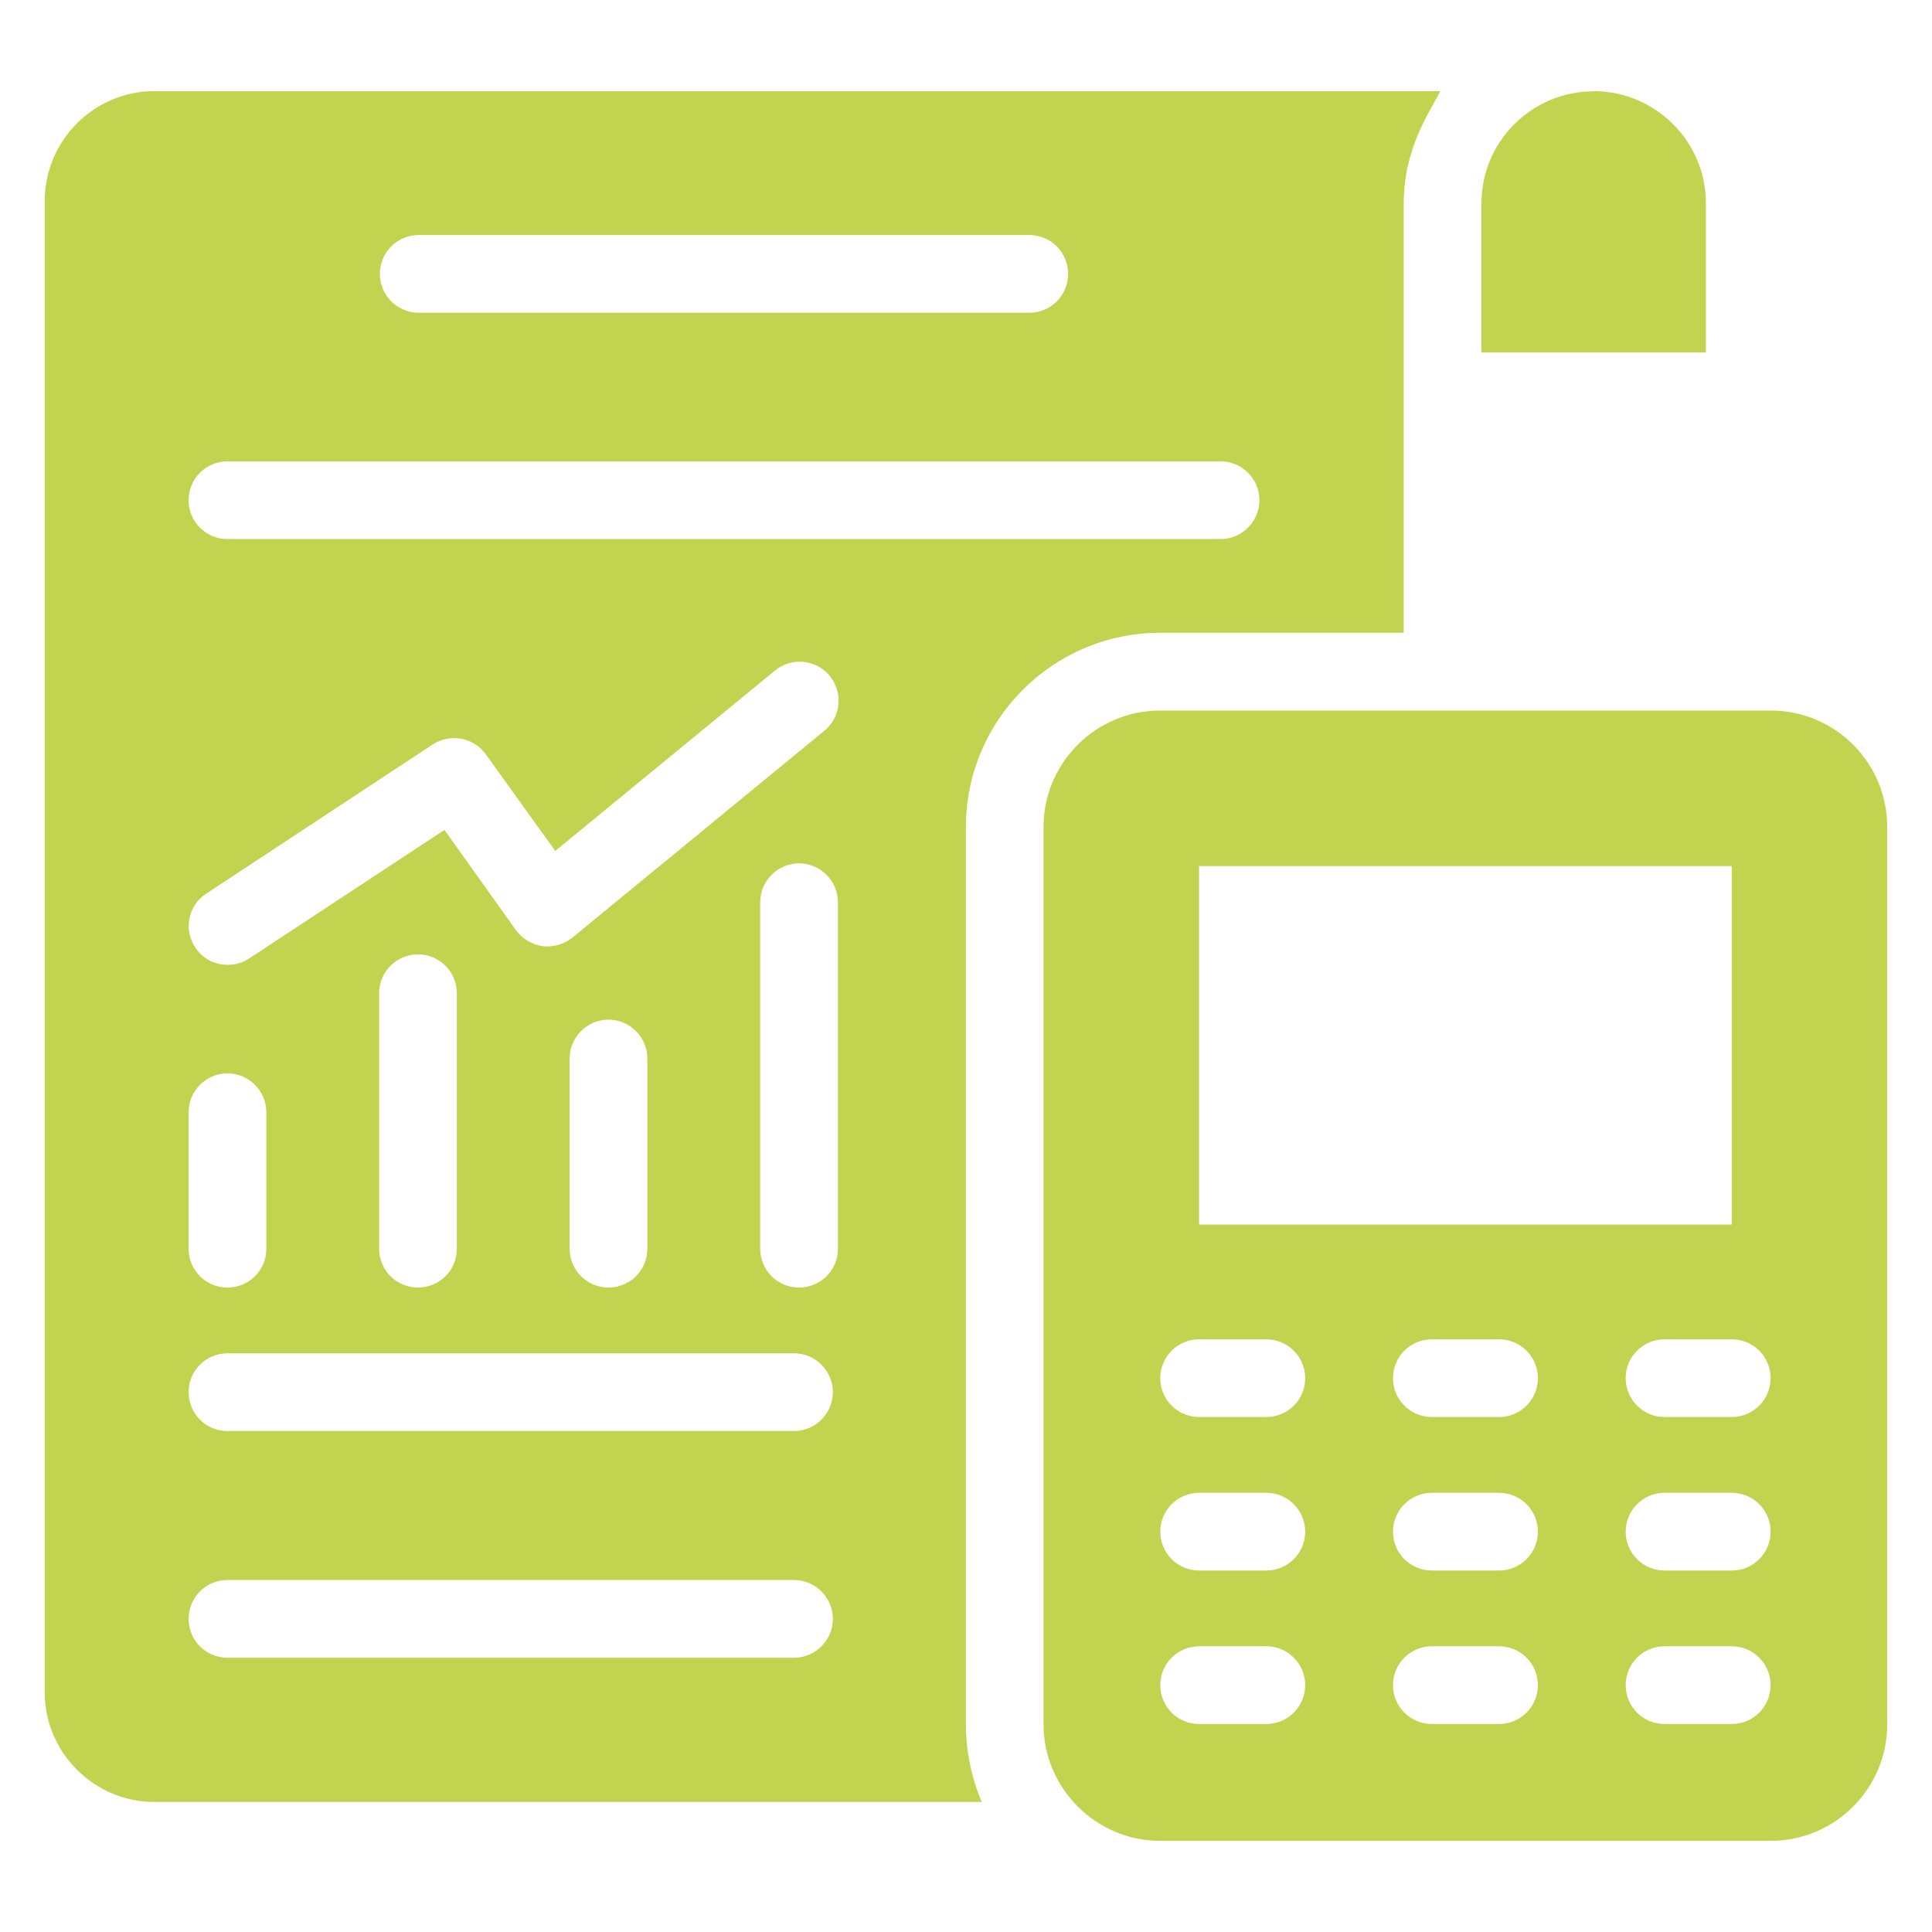 <svg xmlns="http://www.w3.org/2000/svg" id="Layer_1" viewBox="0 0 512 512"><defs><style>      .st0 {        fill: #c2d34f;      }    </style></defs><g id="_x35_0"><path class="st0" d="M469.23,188.3h-161.78c-17,0-30.91,13.81-30.91,30.91v237.72c0,17,13.91,30.91,30.91,30.91h161.78c17.11,0,30.91-13.91,30.91-30.91v-237.72c0-17.1-13.81-30.91-30.91-30.91ZM317.76,229.52h141.17v95.01h-141.17v-95.01ZM335.59,456.88h-17.81c-5.69,0-10.3-4.61-10.3-10.3s4.61-10.3,10.3-10.3h17.81c5.69,0,10.3,4.61,10.3,10.3s-4.61,10.3-10.3,10.3ZM335.59,416.21h-17.81c-5.69,0-10.3-4.61-10.3-10.3s4.61-10.3,10.3-10.3h17.81c5.69,0,10.3,4.61,10.3,10.3s-4.61,10.3-10.3,10.3ZM335.59,375.53h-17.81c-5.69,0-10.3-4.61-10.3-10.3s4.61-10.3,10.3-10.3h17.81c5.69,0,10.3,4.61,10.3,10.3s-4.61,10.3-10.3,10.3ZM397.26,456.88h-17.81c-5.69,0-10.3-4.61-10.3-10.3s4.61-10.3,10.3-10.3h17.81c5.69,0,10.3,4.61,10.3,10.3s-4.61,10.3-10.3,10.3ZM397.26,416.21h-17.81c-5.69,0-10.3-4.61-10.3-10.3s4.61-10.3,10.3-10.3h17.81c5.69,0,10.3,4.61,10.3,10.3s-4.61,10.3-10.3,10.3ZM397.26,375.53h-17.81c-5.69,0-10.3-4.61-10.3-10.3s4.61-10.3,10.3-10.3h17.81c5.69,0,10.3,4.61,10.3,10.3s-4.61,10.3-10.3,10.3ZM458.93,456.88h-17.81c-5.69,0-10.3-4.61-10.3-10.3s4.61-10.3,10.3-10.3h17.81c5.69,0,10.3,4.61,10.3,10.3s-4.61,10.3-10.3,10.3ZM458.93,416.21h-17.81c-5.69,0-10.3-4.61-10.3-10.3s4.61-10.3,10.3-10.3h17.81c5.69,0,10.3,4.61,10.3,10.3s-4.61,10.3-10.3,10.3ZM458.93,375.53h-17.81c-5.69,0-10.3-4.61-10.3-10.3s4.61-10.3,10.3-10.3h17.81c5.69,0,10.3,4.61,10.3,10.3s-4.61,10.3-10.3,10.3Z"></path><path class="st0" d="M452.09,53.89c0-16.56-13.5-29.62-29.54-29.73-.09,0-.17.05-.27.05-16.36,0-29.68,13.31-29.68,29.68v39.53h59.49v-39.53Z"></path><path class="st0" d="M307.49,167.69h64.51V53.93c0-14.94,7.17-24.62,9.69-29.78H40.91c-15.97,0-29.06,13.09-29.06,29.16v395.17c0,15.97,13.09,29.06,29.06,29.06h219.28c-2.68-6.29-4.22-13.29-4.22-20.61v-237.72c0-28.44,23.08-51.52,51.52-51.52ZM110.98,62.28h161.78c5.77,0,10.3,4.64,10.3,10.3s-4.53,10.3-10.3,10.3H110.98c-5.67,0-10.3-4.53-10.3-10.3s4.64-10.3,10.3-10.3ZM49.98,294.75c0-5.67,4.64-10.3,10.3-10.3s10.3,4.64,10.3,10.3v36.17c0,5.77-4.64,10.3-10.3,10.3s-10.3-4.53-10.3-10.3v-36.17ZM210.42,439.32H60.29c-5.67,0-10.3-4.53-10.3-10.3s4.64-10.3,10.3-10.3h150.13c5.67,0,10.3,4.64,10.3,10.3s-4.64,10.3-10.3,10.3ZM210.42,379.24H60.29c-5.67,0-10.3-4.53-10.3-10.3s4.64-10.3,10.3-10.3h150.13c5.67,0,10.3,4.64,10.3,10.3s-4.64,10.3-10.3,10.3ZM100.47,330.91v-67.7c0-5.67,4.64-10.3,10.3-10.3s10.3,4.64,10.3,10.3v67.7c0,5.77-4.64,10.3-10.3,10.3s-10.3-4.53-10.3-10.3ZM150.96,330.91v-50.39c0-5.67,4.64-10.3,10.3-10.3s10.3,4.64,10.3,10.3v50.39c0,5.77-4.64,10.3-10.3,10.3s-10.3-4.53-10.3-10.3ZM222.06,330.91c0,5.77-4.64,10.3-10.3,10.3s-10.3-4.53-10.3-10.3v-91.81c0-5.67,4.64-10.3,10.3-10.3s10.3,4.64,10.3,10.3v91.81ZM218.46,193.66l-66.77,54.82c-2.16,1.75-5.05,2.58-7.83,2.27-2.88-.41-5.46-1.96-7.11-4.22l-18.96-26.59-51.83,34.11c-4.58,2.96-11.11,1.92-14.22-2.99-3.19-4.74-1.85-11.13,2.89-14.22l60.07-39.57c4.64-2.99,10.82-1.85,14.01,2.58l18.44,25.66,58.22-47.81c4.43-3.61,10.92-2.99,14.53,1.44,3.61,4.43,2.99,10.92-1.44,14.53ZM60.29,142.86c-5.67,0-10.3-4.53-10.3-10.3s4.64-10.3,10.3-10.3h263.17c5.67,0,10.3,4.64,10.3,10.3s-4.64,10.3-10.3,10.3H60.29Z"></path></g></svg>